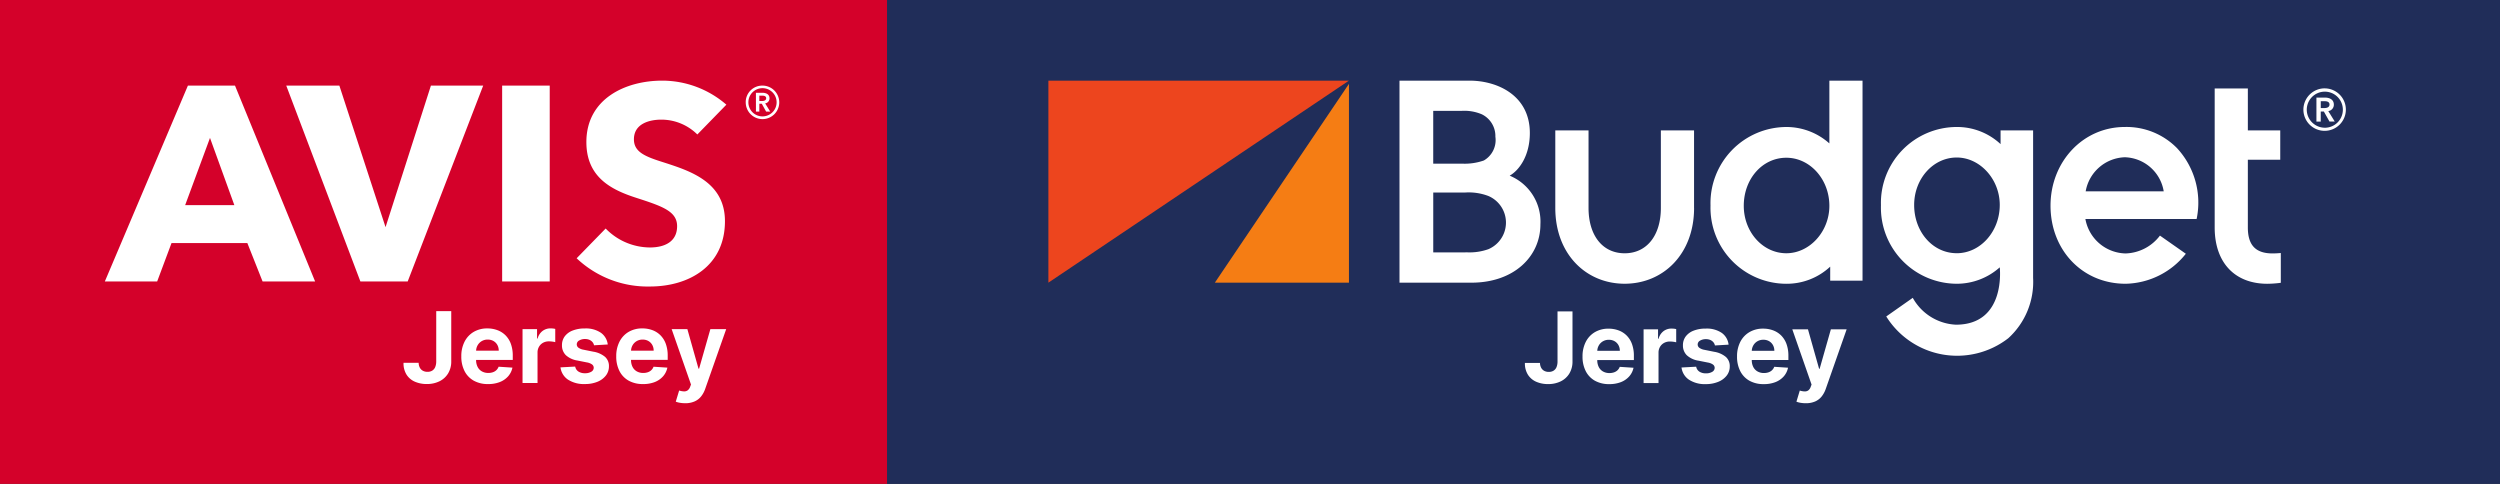 <svg xmlns="http://www.w3.org/2000/svg" width="310" height="60" viewBox="0 0 310 60">
  <rect x="0" y="0" width="310" height="60" fill="#333333" stroke="none"/>
  <g id="Logo" transform="translate(-272 -14)">
    <rect id="Rectangle_210" data-name="Rectangle 210" width="110" height="60" transform="translate(272 14)" fill="#d4012a"/>
    <rect id="Rectangle_211" data-name="Rectangle 211" width="200" height="60" transform="translate(382 14)" fill="#202d59"/>
    <g id="avis-vector-logo" transform="translate(285 24)">
      <path id="path14" d="M81.157,2.527V1.862h.38c.22,0,.467.063.467.318,0,.282-.273.346-.518.346Zm-.42,1.314h.42V2.866h.307L82,3.84h.509l-.629-1.021a.622.622,0,0,0,.539-.63c0-.5-.431-.684-.877-.684h-.809ZM79.8,2.682a1.75,1.75,0,1,1,1.743,1.751A1.747,1.747,0,0,1,79.8,2.682Zm-.329,0A2.078,2.078,0,1,0,81.541.615,2.05,2.05,0,0,0,79.469,2.682ZM49.266,24.9h5.9V.615h-5.9ZM46.916.615H40.433L34.808,18.167,29.081.615H22.495L31.687,24.9h5.867L46.916.615ZM26.074,24.9,16.14.615H10.3L0,24.9H6.489L8.27,20.137h9.4L19.559,24.9ZM16.059,15.438h-6.1L13.039,7.1ZM73.47,6.676a6.331,6.331,0,0,0-4.464-1.841c-1.509,0-3.4.516-3.4,2.438,0,1.61,1.442,2.156,3.742,2.88,3.293,1.064,7.546,2.438,7.546,7.274,0,5.591-4.494,8.1-9.3,8.1a12.807,12.807,0,0,1-9.091-3.5l3.6-3.691A7.693,7.693,0,0,0,67.6,20.685c1.782,0,3.361-.689,3.361-2.642,0-1.853-1.854-2.472-5.044-3.506-3.085-.994-6.207-2.534-6.207-6.922,0-5.387,4.871-7.616,9.4-7.616a12.16,12.16,0,0,1,7.96,2.982l-3.6,3.694" transform="translate(0 0)" fill="#fff"/>
      <path id="Path_174" data-name="Path 174" d="M4.617-17.455H6.479v6.212a2.831,2.831,0,0,1-.385,1.5,2.573,2.573,0,0,1-1.068.979,3.489,3.489,0,0,1-1.588.344,3.62,3.62,0,0,1-1.46-.285,2.316,2.316,0,0,1-1.038-.87,2.613,2.613,0,0,1-.378-1.473H2.437a1.306,1.306,0,0,0,.146.6.943.943,0,0,0,.378.383,1.17,1.17,0,0,0,.572.133,1.1,1.1,0,0,0,.589-.15.943.943,0,0,0,.368-.442,1.808,1.808,0,0,0,.126-.718Zm6.425,9.04a3.543,3.543,0,0,1-1.773-.42,2.84,2.84,0,0,1-1.142-1.192,3.926,3.926,0,0,1-.4-1.829,3.906,3.906,0,0,1,.4-1.81,2.954,2.954,0,0,1,1.129-1.214,3.276,3.276,0,0,1,1.712-.435A3.537,3.537,0,0,1,12.2-15.1a2.78,2.78,0,0,1,1,.633,2.883,2.883,0,0,1,.668,1.059,4.231,4.231,0,0,1,.239,1.49v.509H8.467V-12.56h3.9a1.42,1.42,0,0,0-.174-.709,1.266,1.266,0,0,0-.481-.485A1.4,1.4,0,0,0,11-13.931a1.427,1.427,0,0,0-.746.194,1.388,1.388,0,0,0-.507.518,1.474,1.474,0,0,0-.187.72v1.092a1.859,1.859,0,0,0,.185.857,1.323,1.323,0,0,0,.524.557,1.583,1.583,0,0,0,.8.2,1.753,1.753,0,0,0,.566-.087,1.174,1.174,0,0,0,.439-.261,1.135,1.135,0,0,0,.278-.426l1.714.113a2.336,2.336,0,0,1-.533,1.077,2.677,2.677,0,0,1-1.035.713A3.891,3.891,0,0,1,11.042-8.415Zm4.276-.131v-6.682h1.8v1.166h.07A1.737,1.737,0,0,1,17.8-15a1.62,1.62,0,0,1,.992-.32,2.8,2.8,0,0,1,.3.017,2.114,2.114,0,0,1,.283.048v1.644a2.421,2.421,0,0,0-.361-.07,3.244,3.244,0,0,0-.422-.03,1.485,1.485,0,0,0-.729.176,1.309,1.309,0,0,0-.5.489,1.394,1.394,0,0,0-.185.722v3.78Zm10.567-4.777-1.7.1A.892.892,0,0,0,24-13.611a1.027,1.027,0,0,0-.376-.283A1.323,1.323,0,0,0,23.071-14a1.37,1.37,0,0,0-.727.181.545.545,0,0,0-.3.481.515.515,0,0,0,.191.4,1.519,1.519,0,0,0,.657.265l1.209.244a3,3,0,0,1,1.453.644,1.515,1.515,0,0,1,.479,1.166,1.827,1.827,0,0,1-.385,1.153,2.515,2.515,0,0,1-1.053.772,4,4,0,0,1-1.538.276,3.6,3.6,0,0,1-2.112-.555,2.143,2.143,0,0,1-.92-1.512l1.823-.1a.929.929,0,0,0,.4.616,1.442,1.442,0,0,0,.814.211,1.447,1.447,0,0,0,.785-.189.574.574,0,0,0,.3-.489.517.517,0,0,0-.213-.415,1.553,1.553,0,0,0-.644-.25l-1.157-.231A2.759,2.759,0,0,1,20.685-12a1.68,1.68,0,0,1-.476-1.231,1.793,1.793,0,0,1,.35-1.109,2.222,2.222,0,0,1,.988-.718,4.047,4.047,0,0,1,1.494-.252,3.306,3.306,0,0,1,1.995.535A2.069,2.069,0,0,1,25.886-13.322Zm4.368,4.907a3.543,3.543,0,0,1-1.773-.42,2.84,2.84,0,0,1-1.142-1.192,3.926,3.926,0,0,1-.4-1.829,3.906,3.906,0,0,1,.4-1.81,2.954,2.954,0,0,1,1.129-1.214,3.276,3.276,0,0,1,1.712-.435,3.537,3.537,0,0,1,1.233.211,2.78,2.78,0,0,1,1,.633,2.883,2.883,0,0,1,.668,1.059,4.231,4.231,0,0,1,.239,1.49v.509H27.678V-12.56h3.9a1.42,1.42,0,0,0-.174-.709,1.266,1.266,0,0,0-.481-.485,1.4,1.4,0,0,0-.711-.176,1.427,1.427,0,0,0-.746.194,1.389,1.389,0,0,0-.507.518,1.474,1.474,0,0,0-.187.72v1.092a1.859,1.859,0,0,0,.185.857,1.323,1.323,0,0,0,.524.557,1.583,1.583,0,0,0,.8.2,1.753,1.753,0,0,0,.566-.087,1.174,1.174,0,0,0,.439-.261,1.135,1.135,0,0,0,.278-.426l1.714.113a2.337,2.337,0,0,1-.533,1.077,2.677,2.677,0,0,1-1.035.713A3.891,3.891,0,0,1,30.254-8.415Zm5.233,2.375a3.777,3.777,0,0,1-.659-.054,2.487,2.487,0,0,1-.507-.137l.418-1.383a2.292,2.292,0,0,0,.589.109.751.751,0,0,0,.457-.122.914.914,0,0,0,.315-.444l.109-.283-2.4-6.874h1.949l1.383,4.907h.07l1.4-4.907h1.962l-2.6,7.4a3.167,3.167,0,0,1-.507.942,2.133,2.133,0,0,1-.807.622A2.845,2.845,0,0,1,35.487-6.039Z" transform="translate(36.476 46.039)" fill="#fff"/>
    </g>
    <g id="Budget_logo" transform="translate(402 24)">
      <path id="path22" d="M108.9,26.751h16.629V2.1L108.9,26.751" transform="translate(-88.259 -1.7)" fill="#f57d14"/>
      <path id="path24" d="M0,0V25.052L37.267,0H0" transform="translate(0 -0.001)" fill="#ed451e"/>
      <path id="path26" d="M237.5,10.293A7.2,7.2,0,0,0,240.2,9.9a2.917,2.917,0,0,0,1.432-2.944,3,3,0,0,0-1.689-2.786A5.563,5.563,0,0,0,237.4,3.75h-3.476v6.543Zm.679,11a6.968,6.968,0,0,0,2.58-.392,3.585,3.585,0,0,0,0-6.6,6.851,6.851,0,0,0-2.909-.425h-3.923V21.3Zm-8.438,3.756V0h8.693c3.383,0,7.47,1.782,7.47,6.492,0,2.813-1.317,4.619-2.5,5.292a6.159,6.159,0,0,1,3.811,6.038c0,4-3.3,7.23-8.552,7.23Zm36.525-9.268V6.17h-4.115v9.613c0,3.418-1.749,5.624-4.488,5.624s-4.48-2.206-4.48-5.624V6.17h-4.122v9.613c0,5.736,3.824,9.4,8.6,9.4S266.27,21.519,266.27,15.783ZM277.708,9.56c-2.961,0-5.277,2.615-5.277,5.962,0,3.247,2.359,5.881,5.277,5.881,2.893,0,5.338-2.69,5.338-5.881,0-3.287-2.4-5.962-5.338-5.962Zm0,15.628a9.423,9.423,0,0,1-9.4-9.7,9.444,9.444,0,0,1,9.4-9.74,7.992,7.992,0,0,1,5.338,2.036V0h4.112V24.8h-4.009V23.065a7.9,7.9,0,0,1-5.44,2.122Zm21.128-3.79c-2.961,0-5.277-2.638-5.277-5.982,0-3.249,2.361-5.884,5.277-5.884,2.892,0,5.338,2.69,5.338,5.884C304.173,18.7,301.776,21.4,298.836,21.4ZM304.275,6.17v1.7a7.9,7.9,0,0,0-5.439-2.123,9.417,9.417,0,0,0-9.394,9.7,9.437,9.437,0,0,0,9.394,9.738,8,8,0,0,0,5.338-2.036s.832,7.112-5.439,7.112a6.46,6.46,0,0,1-5.348-3.33l-3.288,2.31a10.358,10.358,0,0,0,15.132,2.7,9.434,9.434,0,0,0,3.078-7.484V6.17Zm10.553,7.559A5.1,5.1,0,0,1,319.689,9.5a5.036,5.036,0,0,1,4.815,4.225Zm11.339-5.346a8.787,8.787,0,0,0-6.483-2.637c-5.205,0-9.215,4.324-9.215,9.756,0,5.485,3.922,9.684,9.313,9.684a9.768,9.768,0,0,0,7.466-3.721l-3.211-2.251a5.548,5.548,0,0,1-4.256,2.213,5.174,5.174,0,0,1-4.988-4.272h13.793a9.941,9.941,0,0,0-2.421-8.774ZM338,21.425c-2.091,0-3.063-1.02-3.063-3.216v-8.4h4.018V6.17h-4.018V.966h-4.112V18.209c0,4.364,2.5,6.979,6.528,6.979a13.267,13.267,0,0,0,1.671-.121V21.374C338.508,21.418,338.216,21.425,338,21.425ZM344.412,3.4c.3,0,.651-.082.651-.443,0-.326-.312-.407-.594-.407h-.49V3.4Zm-.967-1.3h1.049c.558,0,1.107.233,1.107.874a.794.794,0,0,1-.687.8l.8,1.3h-.652l-.7-1.246h-.386V5.079h-.535V2.1Zm1.037,3.74A2.237,2.237,0,1,0,342.244,3.6,2.245,2.245,0,0,0,344.482,5.837Zm0-4.882A2.633,2.633,0,1,1,341.825,3.6,2.645,2.645,0,0,1,344.482.955" transform="translate(-186.204 0)" fill="#fff"/>
      <path id="Path_209" data-name="Path 209" d="M4.606-17.455H6.463v6.2a2.823,2.823,0,0,1-.384,1.492,2.566,2.566,0,0,1-1.065.976,3.479,3.479,0,0,1-1.584.343,3.61,3.61,0,0,1-1.456-.284A2.31,2.31,0,0,1,.94-9.6a2.606,2.606,0,0,1-.377-1.469h1.87a1.3,1.3,0,0,0,.145.6.941.941,0,0,0,.377.382,1.167,1.167,0,0,0,.571.132,1.093,1.093,0,0,0,.588-.15.941.941,0,0,0,.367-.44,1.8,1.8,0,0,0,.126-.716Zm6.408,9.016a3.534,3.534,0,0,1-1.768-.419,2.832,2.832,0,0,1-1.139-1.189,3.916,3.916,0,0,1-.4-1.824,3.9,3.9,0,0,1,.4-1.8,2.946,2.946,0,0,1,1.126-1.21,3.268,3.268,0,0,1,1.707-.434,3.527,3.527,0,0,1,1.23.21,2.772,2.772,0,0,1,1,.631,2.876,2.876,0,0,1,.666,1.056,4.22,4.22,0,0,1,.239,1.486v.508H8.446v-1.145h3.887a1.416,1.416,0,0,0-.174-.707,1.263,1.263,0,0,0-.479-.484,1.4,1.4,0,0,0-.709-.176,1.423,1.423,0,0,0-.744.193,1.385,1.385,0,0,0-.505.516,1.47,1.47,0,0,0-.187.718v1.089a1.854,1.854,0,0,0,.184.855,1.32,1.32,0,0,0,.523.555,1.579,1.579,0,0,0,.8.2,1.748,1.748,0,0,0,.564-.087,1.171,1.171,0,0,0,.438-.26,1.132,1.132,0,0,0,.278-.425l1.709.113A2.33,2.33,0,0,1,13.5-9.4a2.67,2.67,0,0,1-1.033.712A3.881,3.881,0,0,1,11.014-8.439Zm4.265-.13v-6.664h1.792v1.163h.069a1.732,1.732,0,0,1,.612-.939,1.615,1.615,0,0,1,.989-.319,2.8,2.8,0,0,1,.3.017,2.108,2.108,0,0,1,.282.048v1.64a2.415,2.415,0,0,0-.36-.069,3.235,3.235,0,0,0-.421-.03,1.481,1.481,0,0,0-.727.176,1.306,1.306,0,0,0-.5.488,1.39,1.39,0,0,0-.184.72v3.77Zm10.539-4.764-1.692.1a.89.89,0,0,0-.187-.393,1.024,1.024,0,0,0-.375-.282,1.32,1.32,0,0,0-.553-.106,1.367,1.367,0,0,0-.725.18.543.543,0,0,0-.3.479.513.513,0,0,0,.191.4,1.515,1.515,0,0,0,.655.265l1.206.243a2.99,2.99,0,0,1,1.449.642,1.511,1.511,0,0,1,.477,1.163,1.822,1.822,0,0,1-.384,1.15,2.508,2.508,0,0,1-1.05.77A3.986,3.986,0,0,1,23-8.439,3.586,3.586,0,0,1,20.9-8.992a2.137,2.137,0,0,1-.918-1.508l1.818-.1a.926.926,0,0,0,.4.614,1.439,1.439,0,0,0,.811.21,1.443,1.443,0,0,0,.783-.189.573.573,0,0,0,.3-.488.516.516,0,0,0-.213-.414,1.548,1.548,0,0,0-.642-.249l-1.154-.23a2.751,2.751,0,0,1-1.451-.677,1.675,1.675,0,0,1-.475-1.228,1.788,1.788,0,0,1,.349-1.106,2.216,2.216,0,0,1,.985-.716,4.036,4.036,0,0,1,1.49-.252,3.3,3.3,0,0,1,1.989.534A2.063,2.063,0,0,1,25.818-13.333Zm4.356,4.894a3.534,3.534,0,0,1-1.768-.419,2.832,2.832,0,0,1-1.139-1.189,3.916,3.916,0,0,1-.4-1.824,3.9,3.9,0,0,1,.4-1.8,2.946,2.946,0,0,1,1.126-1.21A3.268,3.268,0,0,1,30.1-15.32a3.527,3.527,0,0,1,1.23.21,2.772,2.772,0,0,1,1,.631,2.875,2.875,0,0,1,.666,1.056,4.22,4.22,0,0,1,.239,1.486v.508H27.605v-1.145h3.887a1.416,1.416,0,0,0-.174-.707,1.263,1.263,0,0,0-.479-.484,1.4,1.4,0,0,0-.709-.176,1.423,1.423,0,0,0-.744.193,1.385,1.385,0,0,0-.505.516,1.47,1.47,0,0,0-.187.718v1.089a1.853,1.853,0,0,0,.184.855,1.32,1.32,0,0,0,.523.555,1.579,1.579,0,0,0,.8.2,1.748,1.748,0,0,0,.564-.087,1.171,1.171,0,0,0,.438-.26,1.132,1.132,0,0,0,.278-.425l1.709.113A2.33,2.33,0,0,1,32.662-9.4a2.67,2.67,0,0,1-1.033.712A3.881,3.881,0,0,1,30.174-8.439ZM35.393-6.07a3.767,3.767,0,0,1-.657-.054,2.48,2.48,0,0,1-.505-.137l.417-1.38a2.285,2.285,0,0,0,.588.108.749.749,0,0,0,.456-.121A.911.911,0,0,0,36-8.1l.108-.282-2.391-6.855h1.944l1.38,4.894h.069l1.393-4.894h1.957l-2.59,7.384a3.158,3.158,0,0,1-.505.939,2.127,2.127,0,0,1-.8.62A2.837,2.837,0,0,1,35.393-6.07Z" transform="translate(58.526 46.07)" fill="#fff"/>
    </g>
  </g>
</svg>
